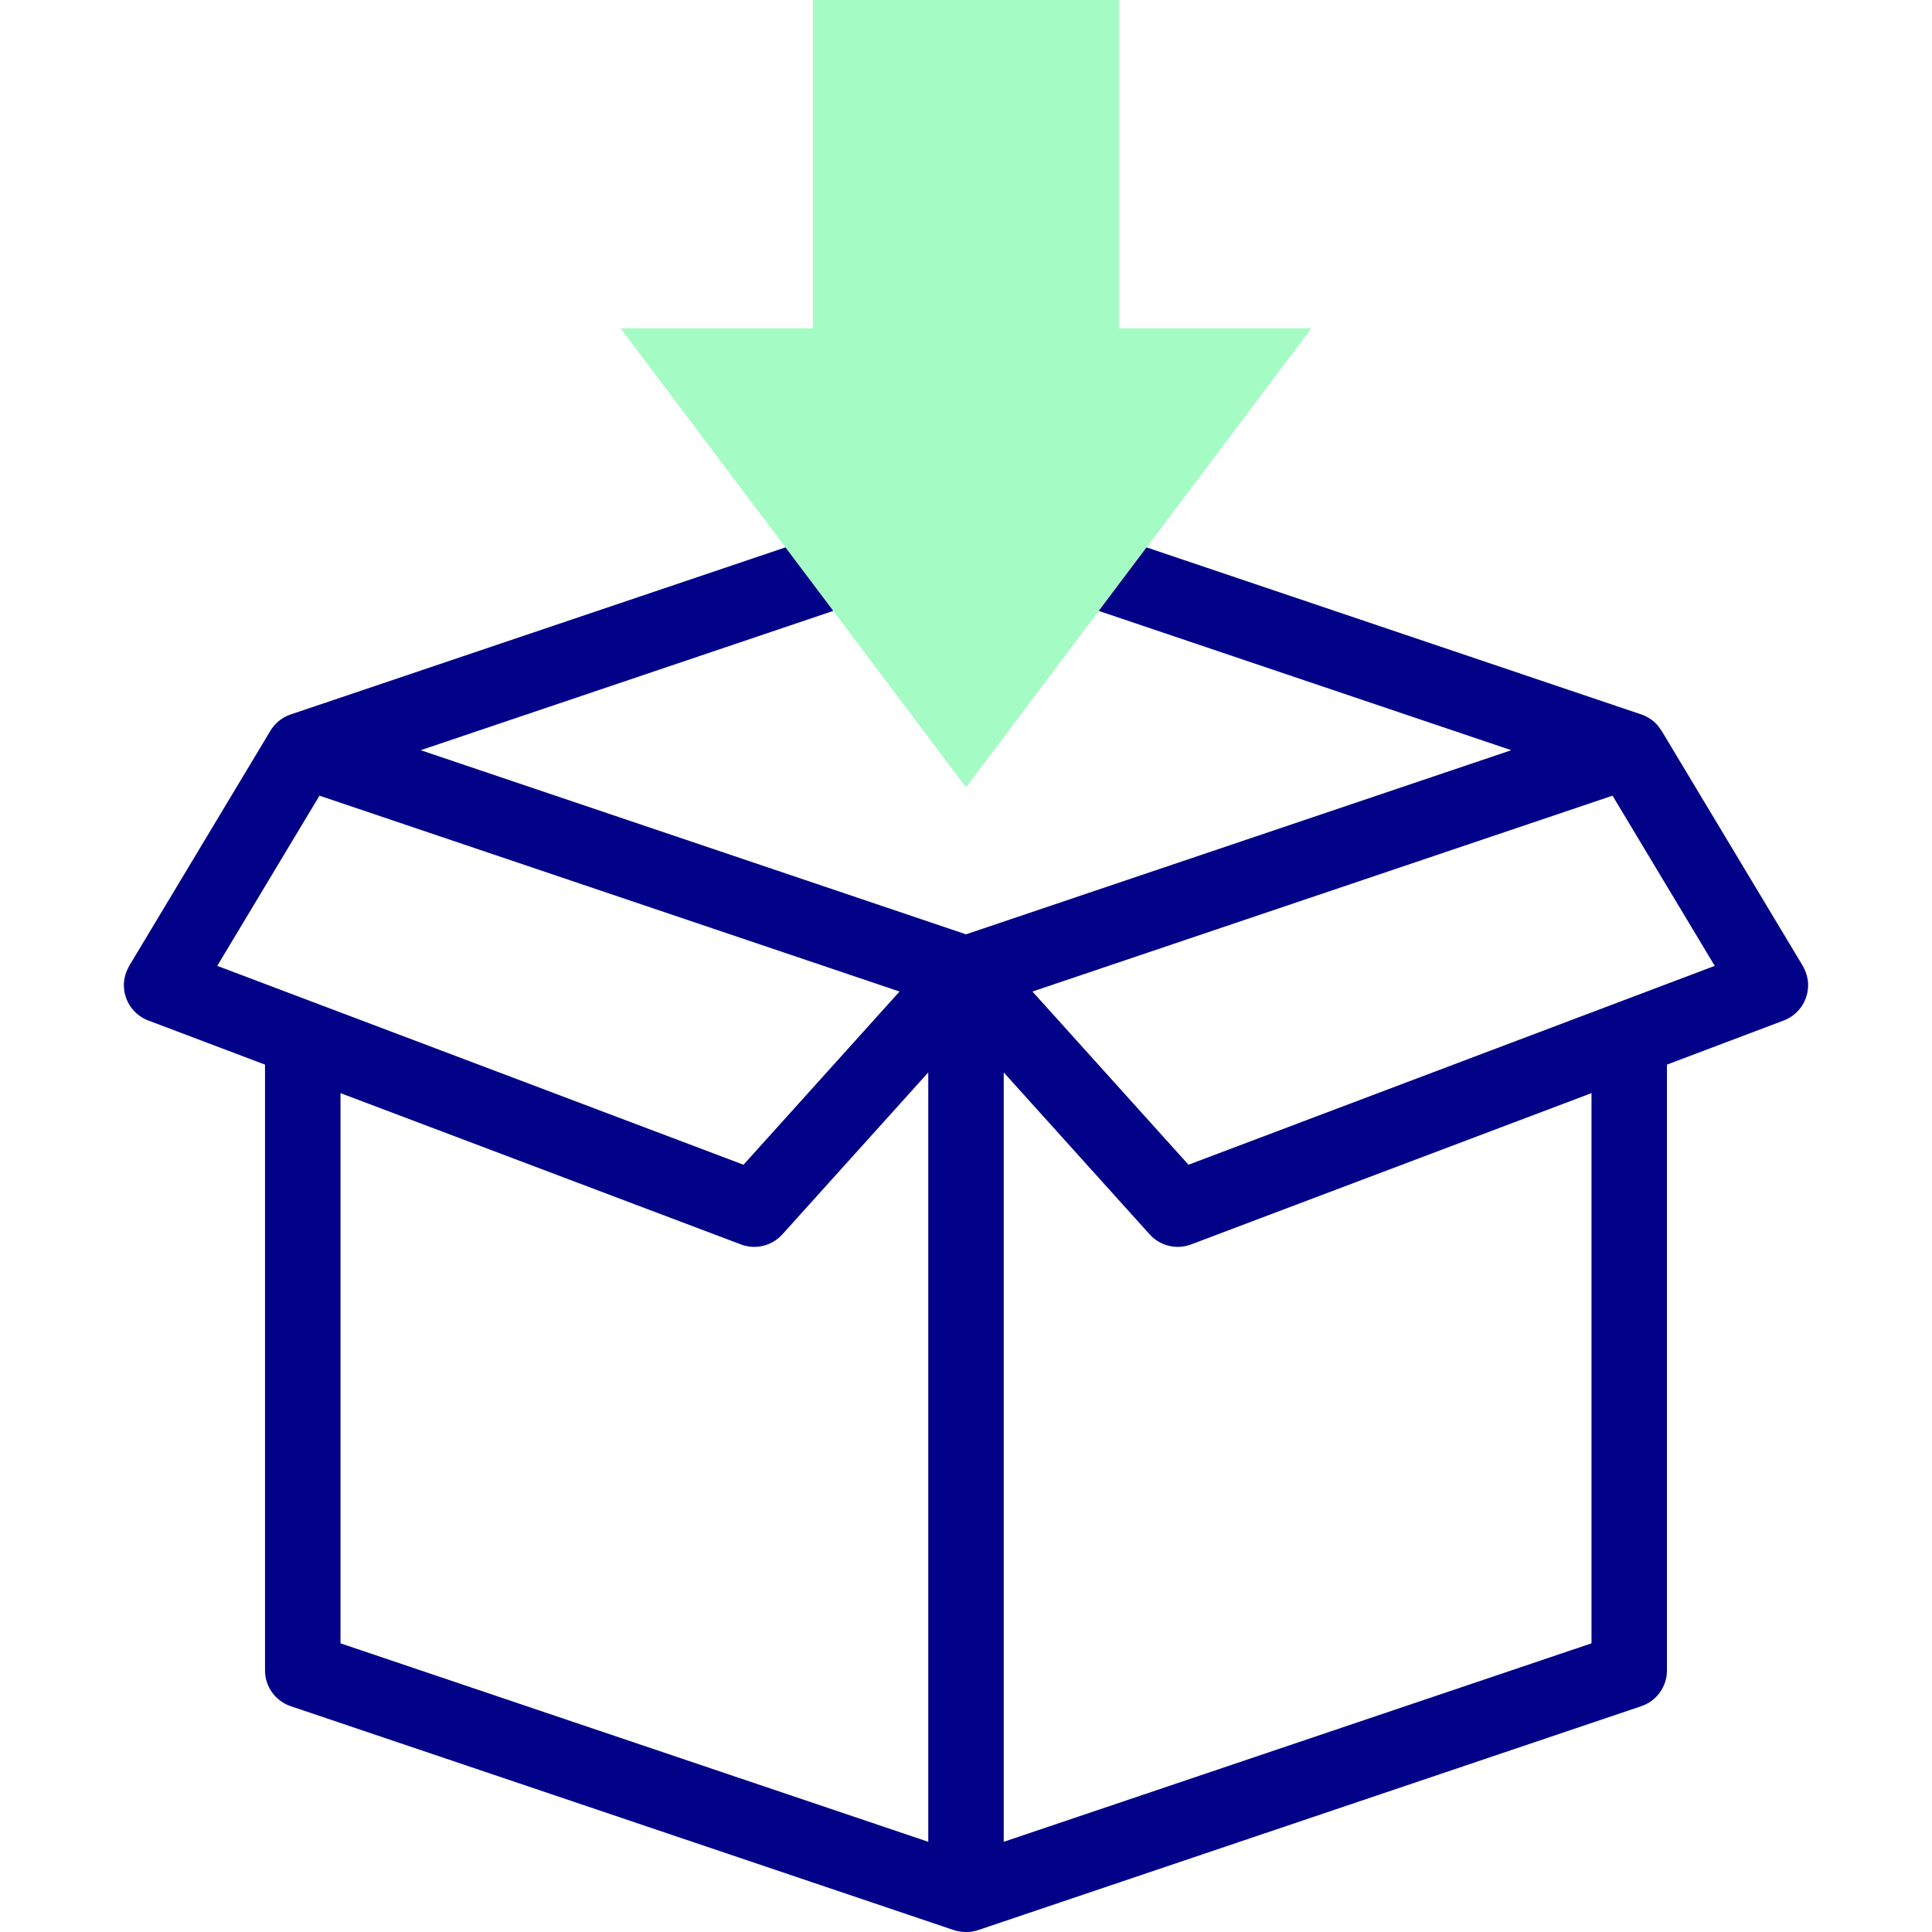 <svg id="Capa_1" enable-background="new 0 0 512 512" height="512" viewBox="0 0 512 512" width="512" xmlns="http://www.w3.org/2000/svg"><g><g><path d="m477.593 255.69-37.255-62.028c-.016-.026-1.018-1.405-1.023-1.41-1.127-1.3-2.603-2.326-4.351-2.916l-131.12-44.276-14.928 2.845 2.26 13.987.102.036 109.227 36.883-144.505 48.795-144.505-48.795 108.96-36.793c.123-.042.245-.086.365-.132l1.966-13.43-14.629-3.396c-26.251 8.864-131.146 44.285-131.157 44.288-.038.013-.795.31-.797.311-1.732.761-3.155 1.968-4.176 3.438-.003.005-.35.539-.366.565l-37.254 62.028c-1.035 1.723-1.648 3.699-1.576 5.708.15 4.158 2.767 7.647 6.465 9.045l30.938 11.691v160.546c0 4.29 2.737 8.102 6.801 9.475l175.765 59.351c.001 0 .005.002.011.003 2.074.651 4.316.662 6.386-.003.001 0 .002 0 .002-.001l175.765-59.351c4.065-1.373 6.801-5.185 6.801-9.475v-160.546l30.938-11.691c3.698-1.397 6.315-4.887 6.465-9.045.073-2.008-.54-3.984-1.575-5.707zm-420.021.277 27.091-45.105 153.724 51.908-41.35 45.898zm188.427 232.13-155.763-52.597v-145.809l106.123 40.102c1.151.435 2.348.646 3.533.646 2.78 0 5.498-1.161 7.432-3.307l38.675-42.928zm175.765-52.597-155.764 52.597v-203.894l38.675 42.928c1.934 2.147 4.652 3.307 7.432 3.307 1.185 0 2.382-.211 3.533-.646l106.124-40.102zm-106.802-126.832-41.35-45.898 153.724-51.908 27.091 45.105z" fill="#020288"/></g><g><path d="m164.455 86.995 91.545 121.635 91.545-121.635h-50.975v-86.995h-81.14v86.995z" fill="#a4fcc4"/></g></g></svg>